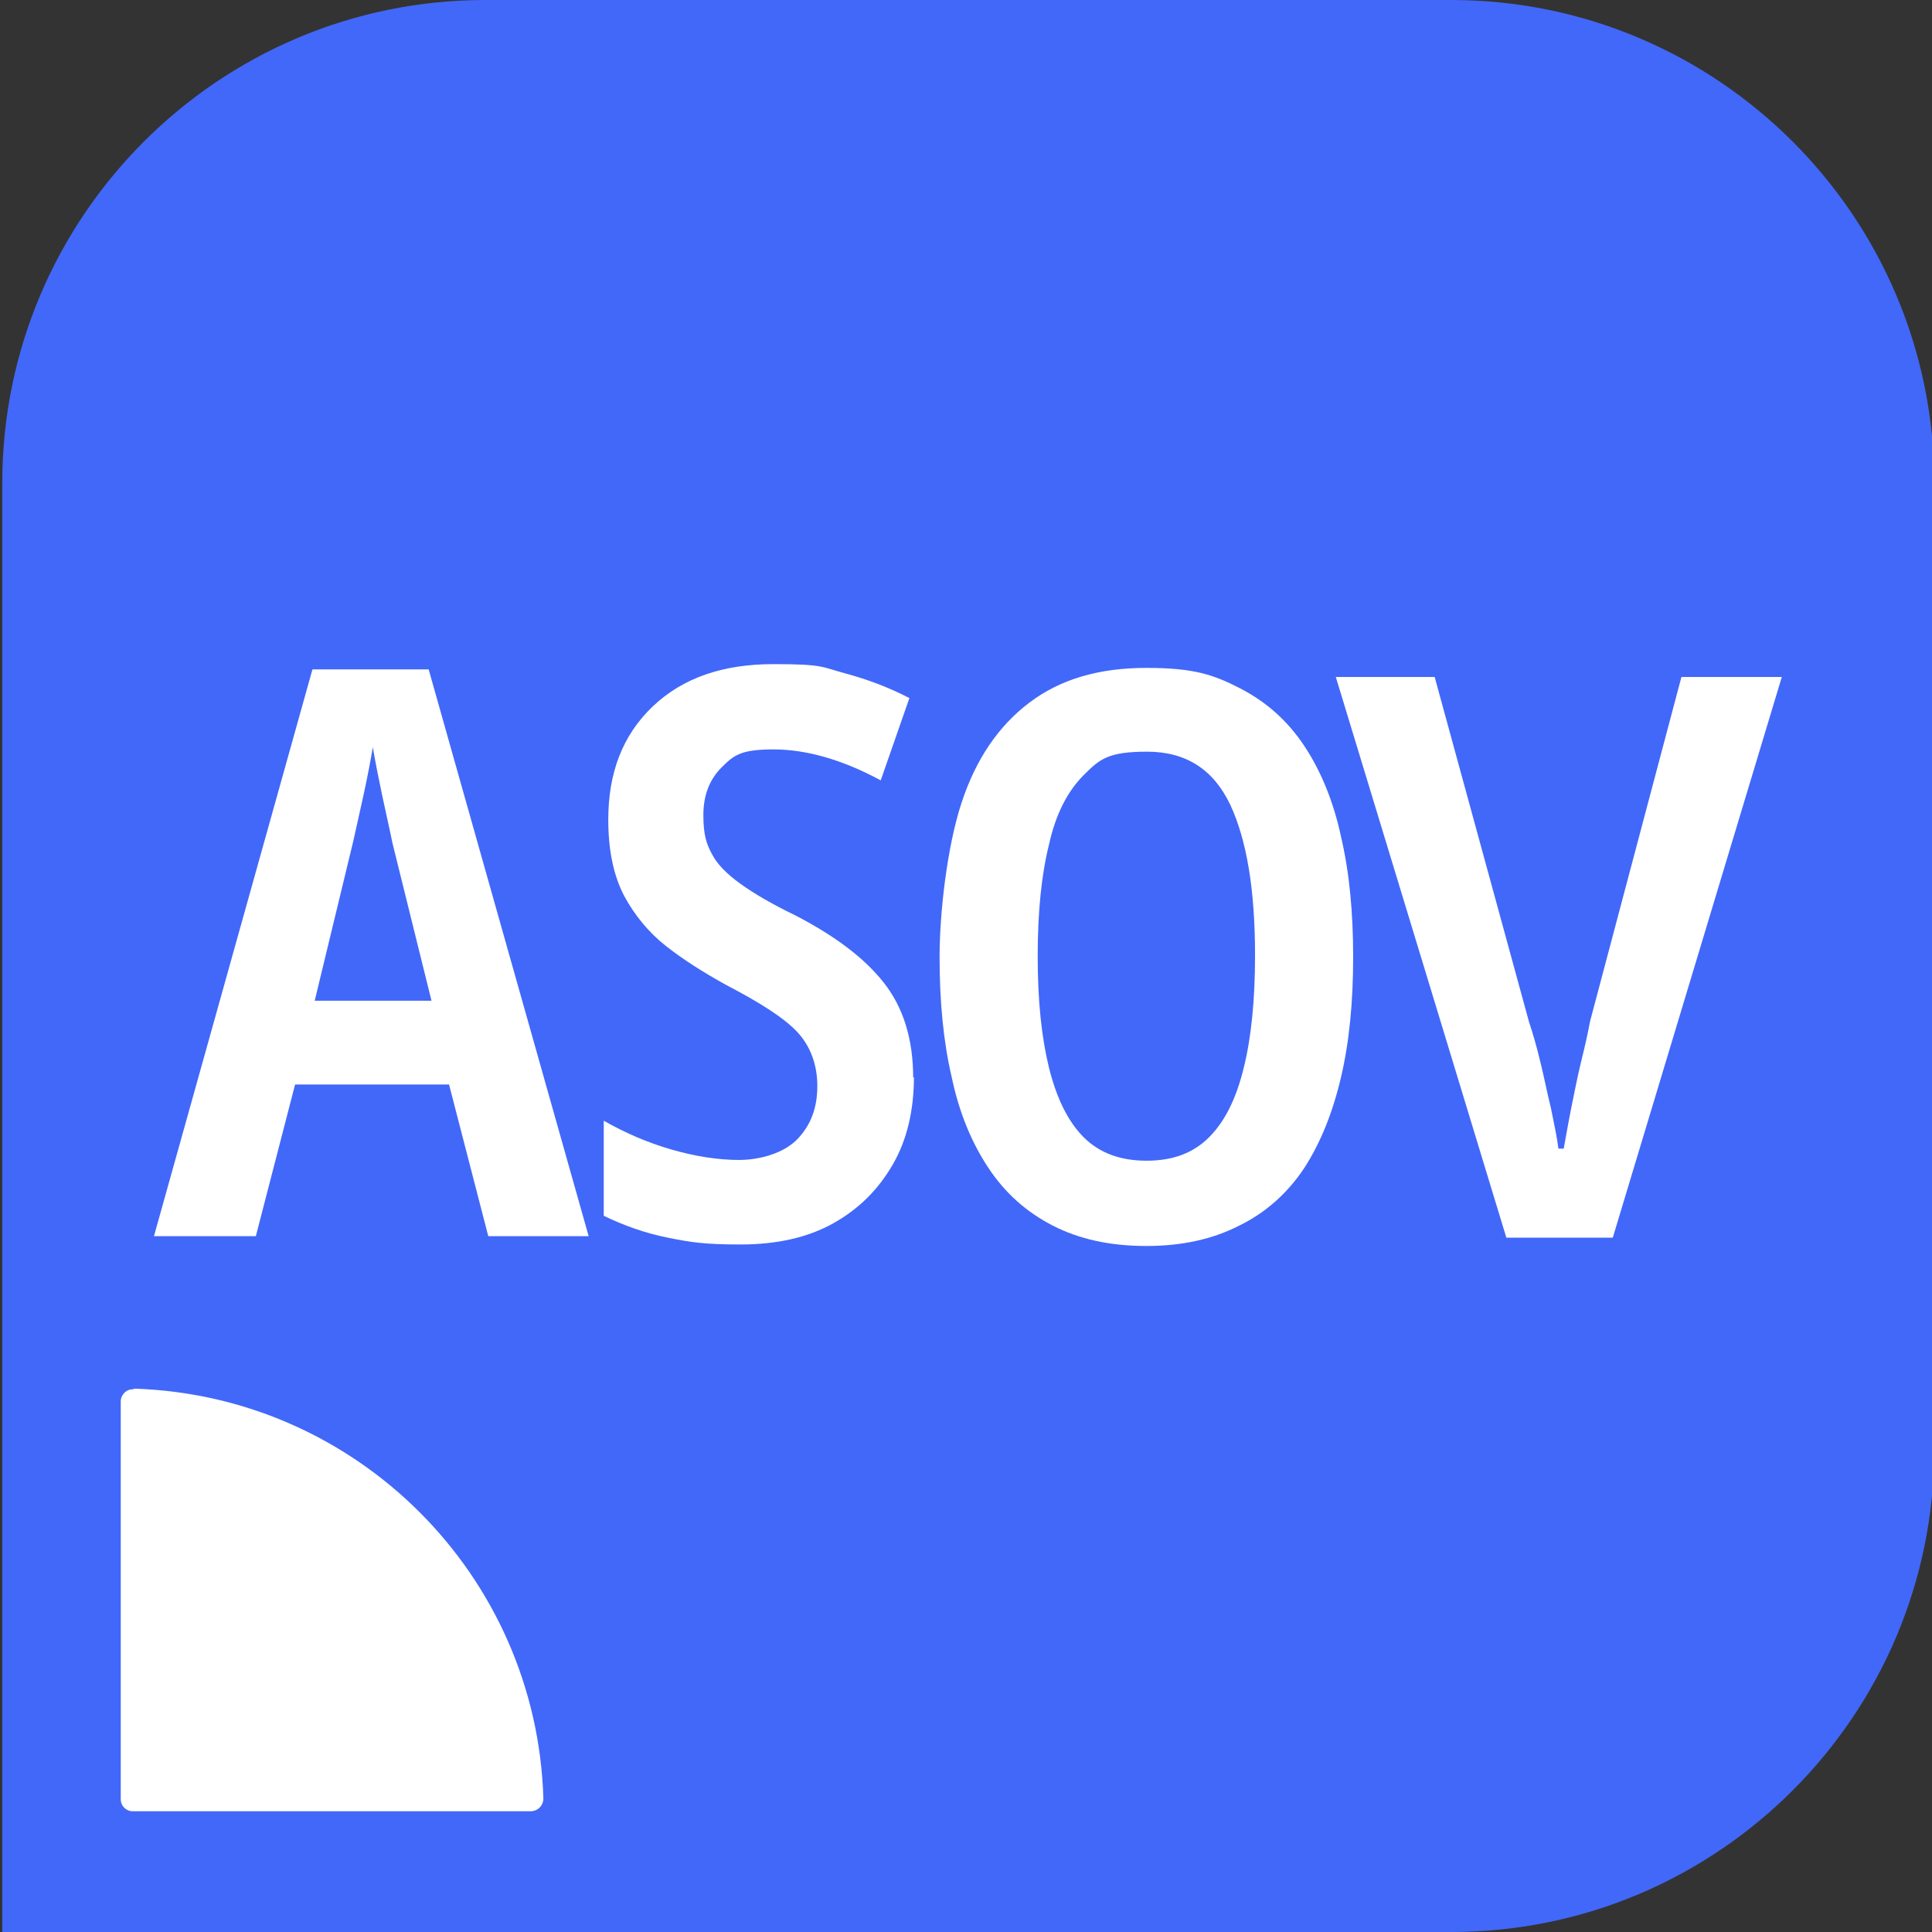 <?xml version="1.0" encoding="UTF-8"?>
<svg xmlns="http://www.w3.org/2000/svg" version="1.1" viewBox="0 0 256 256">
  <rect x="0" y="0" width="256" height="256" fill="#333333" stroke="none"/>
  <defs>
    <style>
      .cls-1 {
        fill: #fff;
      }

      .cls-2 {
        fill: #4268f9;
      }

      .cls-3 {
        display: none;
      }
    </style>
  </defs>
  <!-- Generator: Adobe Illustrator 28.7.1, SVG Export Plug-In . SVG Version: 1.2.0 Build 142)  -->
  <g>
    <g id="icons_COLOUR">
      <path class="cls-2" d="M64.3,0h128c35.3,0,64,28.7,64,64v128c0,35.3-28.7,64-64,64H.3V64C.3,28.7,29,0,64.3,0Z"/>
      <path class="cls-1" d="M17.7,184c29.6.9,53.4,24.7,54.3,54.3,0,.9-.7,1.7-1.7,1.7H17.6c-.9,0-1.6-.7-1.6-1.6v-52.7c0-.9.8-1.7,1.7-1.6"/>
      <g>
        <path class="cls-1" d="M64.7,163.8l-5.2-20.1h-20.4l-5.2,20.1h-13.5l21-75.1h15.4l21.2,75.1h-13.4,0ZM57.2,132.7l-5.2-21c-.4-2-.9-4.1-1.4-6.5s-.9-4.4-1.2-6.2c-.3,1.8-.7,3.9-1.2,6.2-.5,2.3-1,4.5-1.4,6.3l-5.1,21.1h15.5Z"/>
        <path class="cls-1" d="M121.1,142.7c0,4.4-.9,8.3-2.8,11.6-1.9,3.3-4.5,5.9-7.9,7.8s-7.5,2.8-12.3,2.8-6.6-.3-9.6-.9c-3-.6-5.8-1.6-8.5-2.9v-12.6c2.8,1.6,5.8,2.9,8.9,3.8s6.2,1.4,9,1.4,6-.9,7.8-2.8,2.6-4.2,2.6-7-.9-5.3-2.7-7.2-5-3.9-9.4-6.2c-2.9-1.6-5.6-3.3-7.9-5.1s-4.2-4.1-5.6-6.7c-1.4-2.7-2.1-6-2.1-10.1,0-6.2,1.9-11.2,5.9-15s9.3-5.6,16-5.6,6.4.4,9.4,1.2c3,.8,5.9,1.9,8.6,3.3l-3.8,10.9c-5-2.7-9.8-4.1-14.2-4.1s-5.3.8-6.9,2.4-2.4,3.7-2.4,6.3.4,3.8,1.1,5.1c.7,1.4,2,2.7,3.8,4s4.2,2.7,7.3,4.2c5.2,2.7,9.1,5.6,11.7,8.9s3.9,7.5,3.9,12.6h0Z"/>
        <g>
          <path class="cls-1" d="M151.9,165.1c-4.8,0-8.9-.9-12.4-2.7-3.5-1.8-6.3-4.3-8.5-7.6-2.2-3.3-3.9-7.3-4.9-12.1-1.1-4.7-1.6-10-1.6-15.9s1-14.6,2.9-20.4c1.9-5.8,4.9-10.2,9-13.3,4.1-3.1,9.2-4.6,15.5-4.6s8.9.9,12.4,2.7c3.5,1.8,6.3,4.3,8.5,7.6,2.2,3.3,3.9,7.4,4.9,12.1,1.1,4.7,1.6,10,1.6,15.9s-.5,11.2-1.6,15.9c-1.1,4.7-2.7,8.7-4.9,12.1-2.2,3.3-5.1,5.9-8.6,7.6-3.5,1.8-7.6,2.7-12.3,2.7ZM151.9,153.8c3.5,0,6.2-1,8.3-3.1s3.6-5.1,4.6-9.2c1-4,1.5-9,1.5-14.9,0-8.7-1.1-15.3-3.3-20-2.2-4.6-5.8-7-11-7s-6.3,1-8.4,3.1c-2.1,2.1-3.7,5.1-4.6,9.2-1,4-1.5,8.9-1.5,14.8s.5,10.7,1.5,14.8c1,4,2.5,7.1,4.6,9.2,2.1,2.1,4.9,3.1,8.3,3.1Z"/>
          <path class="cls-1" d="M199.6,164l-22.6-74.3h13.1l12.5,45.7c.5,1.5,1,3.2,1.5,5.3.5,2,.9,4.1,1.4,6.1.4,2,.8,3.8,1,5.4h.7c.3-1.6.6-3.4,1-5.4.4-2,.8-4,1.3-6.1.5-2,.9-3.8,1.2-5.4l12.1-45.6h13.3l-22.4,74.3h-14.1Z"/>
        </g>
      </g>
      <g class="cls-3">
        <path class="cls-1" d="M152.2,165.1c-4.8,0-8.9-.9-12.4-2.7-3.5-1.8-6.3-4.3-8.5-7.6-2.2-3.3-3.9-7.3-4.9-12.1-1.1-4.7-1.6-10-1.6-15.9s1-14.6,2.9-20.4c1.9-5.8,4.9-10.2,9-13.3,4.1-3.1,9.2-4.6,15.5-4.6s8.9.9,12.4,2.7c3.5,1.8,6.3,4.3,8.5,7.6,2.2,3.3,3.9,7.4,4.9,12.1,1.1,4.7,1.6,10,1.6,15.9s-.5,11.2-1.6,15.9c-1.1,4.7-2.7,8.7-4.9,12.1-2.2,3.3-5.1,5.9-8.6,7.6-3.5,1.8-7.6,2.7-12.3,2.7ZM152.2,153.8c3.5,0,6.2-1,8.3-3.1s3.6-5.1,4.6-9.2c1-4,1.5-9,1.5-14.9,0-8.7-1.1-15.3-3.3-20-2.2-4.6-5.8-7-11-7s-6.3,1-8.4,3.1c-2.1,2.1-3.7,5.1-4.6,9.2-1,4-1.5,8.9-1.5,14.8s.5,10.7,1.5,14.8c1,4,2.5,7.1,4.6,9.2,2.1,2.1,4.9,3.1,8.3,3.1Z"/>
        <path class="cls-1" d="M199.8,164l-22.6-74.3h13.1l12.5,45.7c.5,1.5,1,3.2,1.5,5.3.5,2,.9,4.1,1.4,6.1.4,2,.8,3.8,1,5.4h.7c.3-1.6.6-3.4,1-5.4.4-2,.8-4,1.3-6.1.5-2,.9-3.8,1.2-5.4l12.1-45.6h13.3l-22.4,74.3h-14.1Z"/>
      </g>
    </g>
  </g>
</svg>